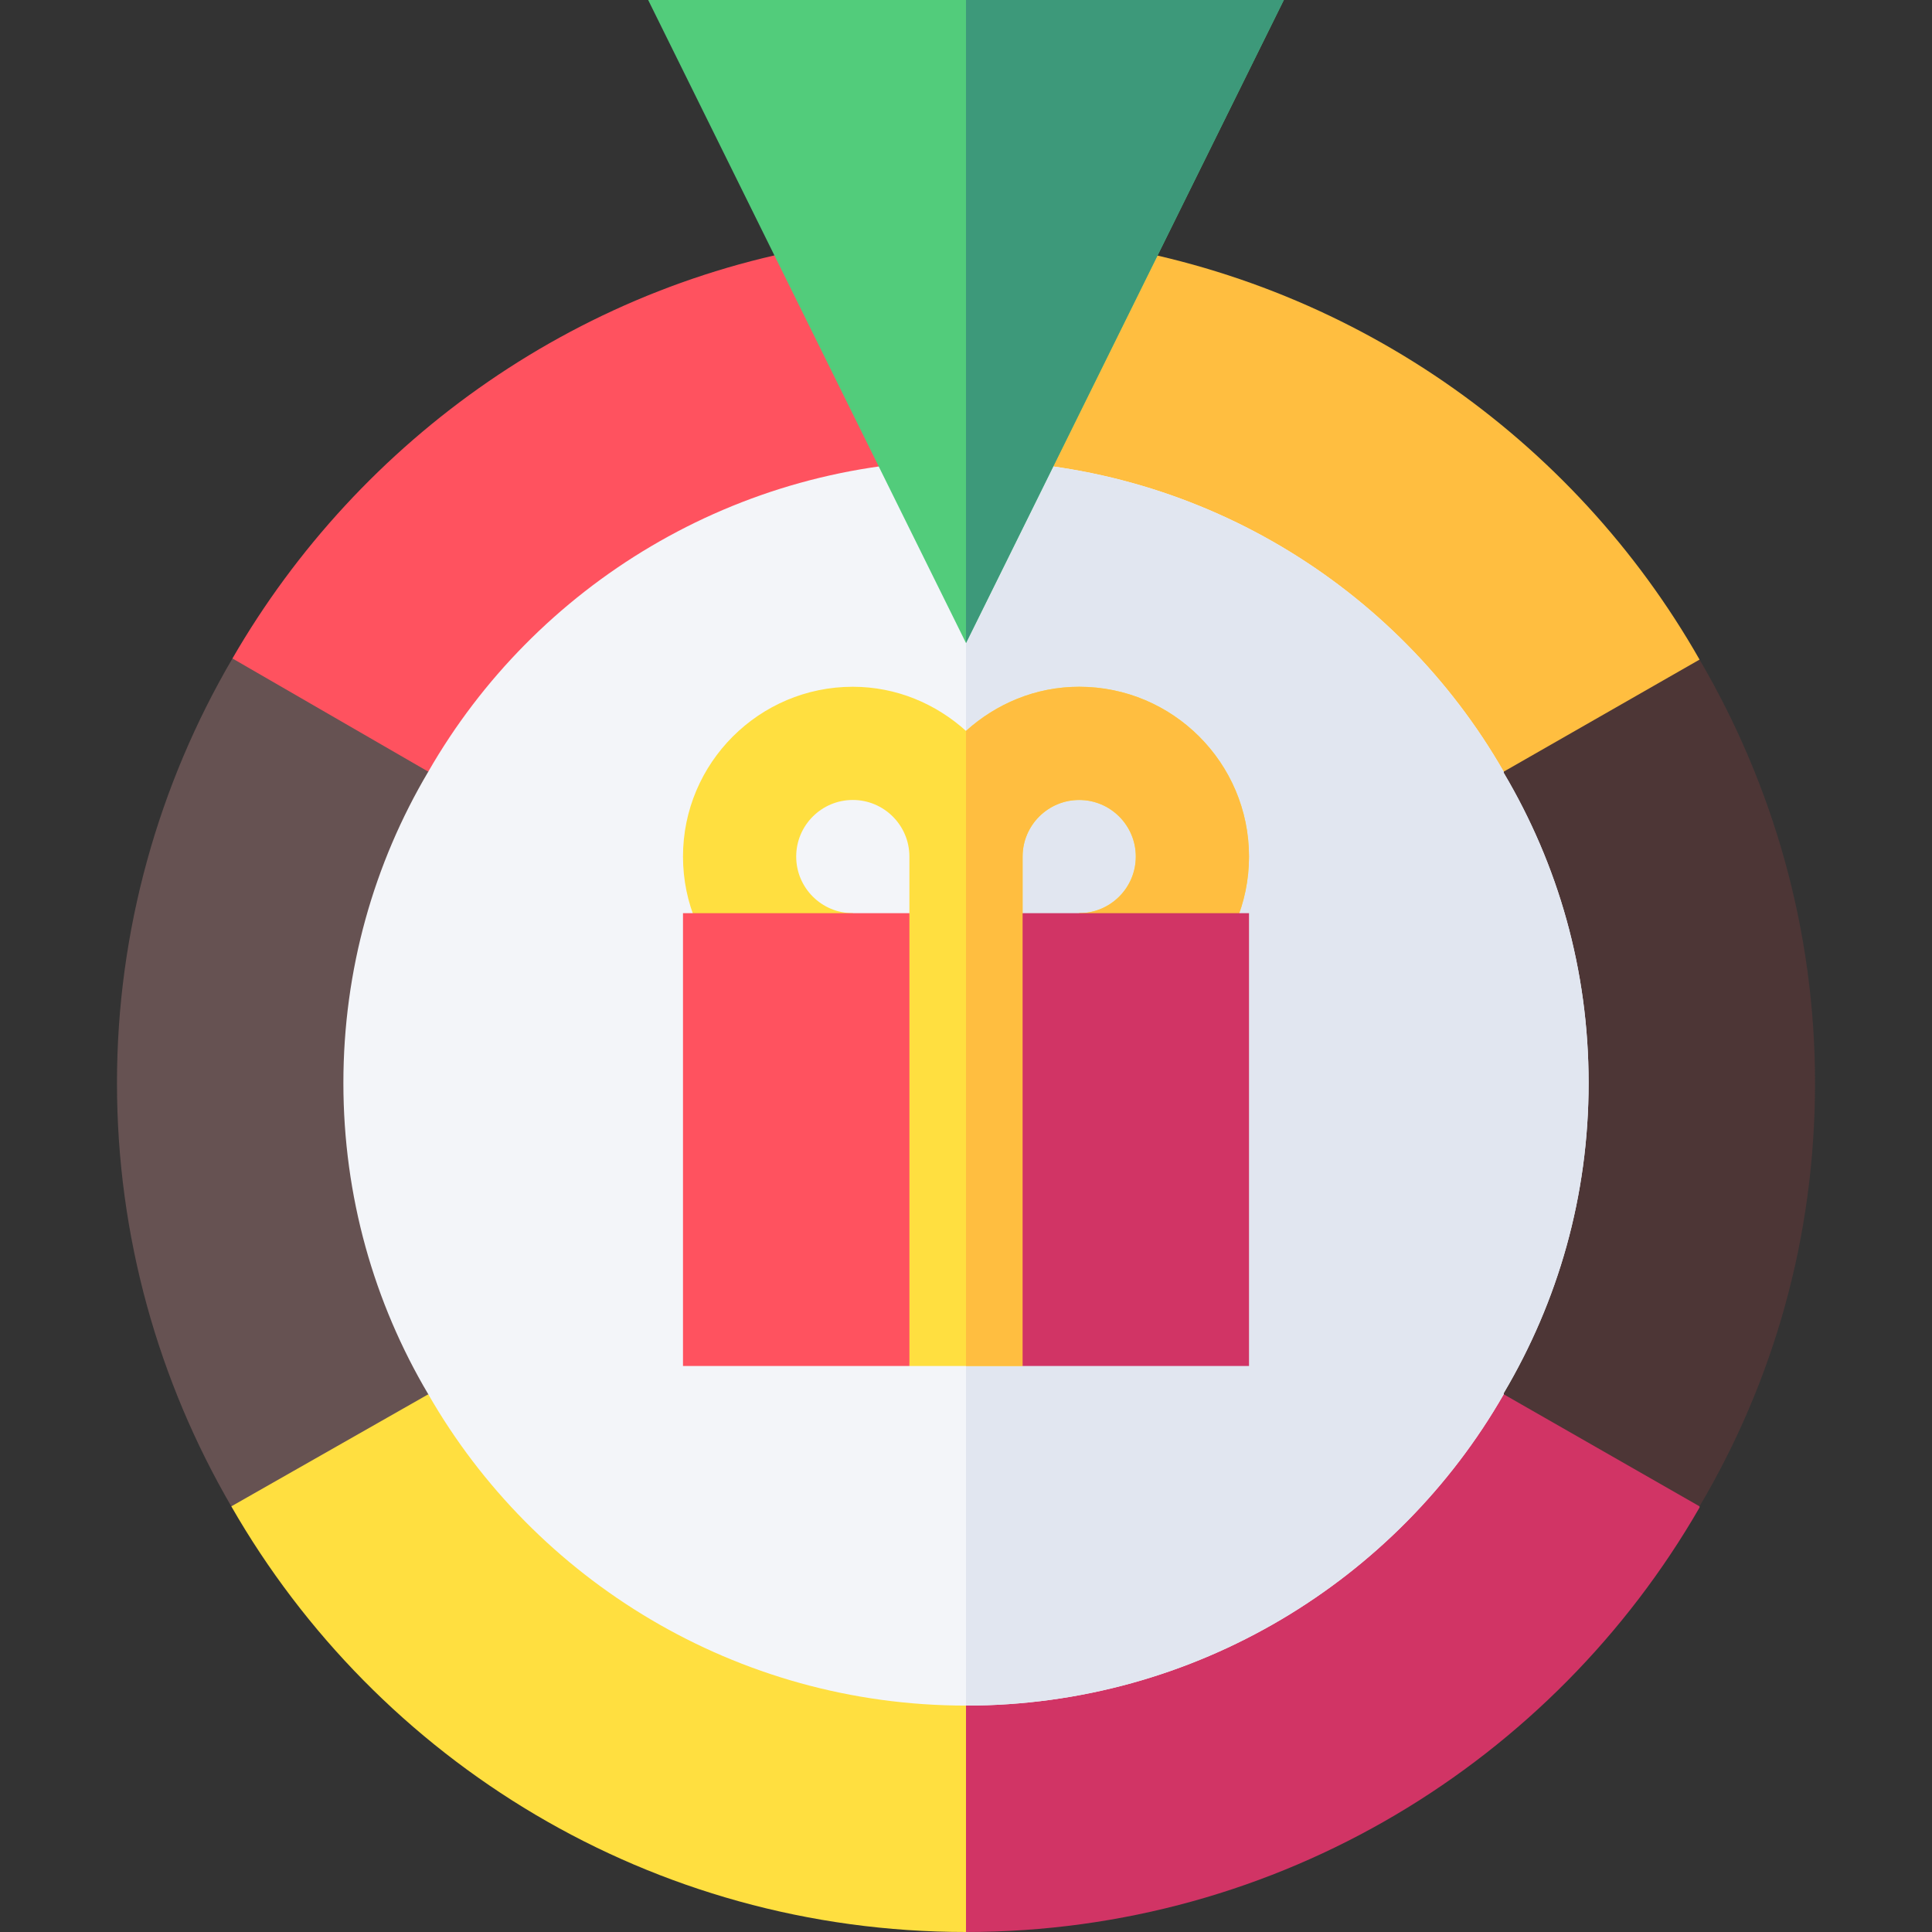 <svg id="Capa_1" enable-background="new 0 0 512 512" height="512" viewBox="0 0 512 512" width="512" xmlns="http://www.w3.org/2000/svg"><rect x="0" y="0" width="512" height="512" fill="#333333" stroke="none"/><g><path d="m450.399 174.8-19.989 41.439-31.91-11.739-139.2-82.5-19.644-35.793 36.744-23.308 10.8 1.201c70.5 9.899 129.9 52.2 163.199 110.7z" fill="#ffbe40"/><path d="m481 287c0 41.1-11.1 79.2-30.601 112.2l-53.833 16.362 1.934-46.062v-.3-164.4-.3l51.899-29.7c19.501 33.3 30.601 71.699 30.601 112.2z" fill="#4d3636"/><g><g><g><path d="m450.399 399.2v.3c-38.701 67.2-111.298 112.5-194.399 112.5l-30-30.326 30-29.674 142.5-82.5z" fill="#d13465"/></g></g></g><path d="m256 452v60c-83.401 0-156-45.3-194.7-112.8l24.883-44.158 27.317 14.458z" fill="#ffdf40"/><path d="m113.5 369.5-52.2 29.7c-19.2-33-30.3-71.4-30.3-112.2 0-40.501 11.1-79.2 30.601-112.5l38.924-7.5 12.975 37.5z" fill="#665252"/><g id="Lucky_Wheel_1_"><path d="m235.6 62.899 39.309 32.172-22.209 26.929-139.2 82.5-51.899-30c33.6-58.2 92.999-100.8 163.2-110.4z" fill="#ff525f"/><path d="m398.5 204.8v-.3c-28.198-49.2-81.599-82.5-142.5-82.5s-114.3 33.3-142.5 82.5c-14.399 24.3-22.5 52.5-22.5 82.5s8.101 58.2 22.5 82.5c28.2 49.2 81.599 82.5 142.5 82.5s114.302-33.3 142.5-82.5v-.3c14.399-24.3 22.5-52.2 22.5-82.2s-8.101-57.9-22.5-82.2z" fill="#f3f5f9"/><path d="m398.5 369.5v-.3c14.399-24.3 22.5-52.2 22.5-82.2s-8.101-57.9-22.5-82.2v-.3c-28.198-49.2-81.599-82.5-142.5-82.5v330c60.901 0 114.302-33.3 142.5-82.5z" fill="#e1e6f0"/><g><g><g><g><path d="m256 170.413-84.229-170.413h168.457z" fill="#52cc7b"/></g></g></g></g><path d="m340.229 0h-84.229v170.413z" fill="#3d997a"/><path d="m286 182c-11.567 0-22.02 4.508-30 11.704-7.98-7.196-18.433-11.704-30-11.704-24.814 0-45 20.186-45 45s20.186 45 45 45l15 90h30l15-90c24.814 0 45-20.186 45-45s-20.186-45-45-45zm-60 60c-8.276 0-15-6.724-15-15s6.724-15 15-15 15 6.724 15 15v15l-7.133 15zm60 0-5.543 15-9.457-15v-15c0-8.276 6.724-15 15-15s15 6.724 15 15-6.724 15-15 15z" fill="#ffdf40"/><g><path d="m271 362 15-90c24.814 0 45-20.186 45-45s-20.186-45-45-45c-11.567 0-22.02 4.508-30 11.704v168.296zm0-135c0-8.276 6.724-15 15-15s15 6.724 15 15-6.724 15-15 15l-5.543 15-9.457-15z" fill="#ffbe40"/></g><path d="m271 242h60v120h-60z" fill="#d13465"/><path d="m181 242h60v120h-60z" fill="#ff525f"/></g></g></svg>